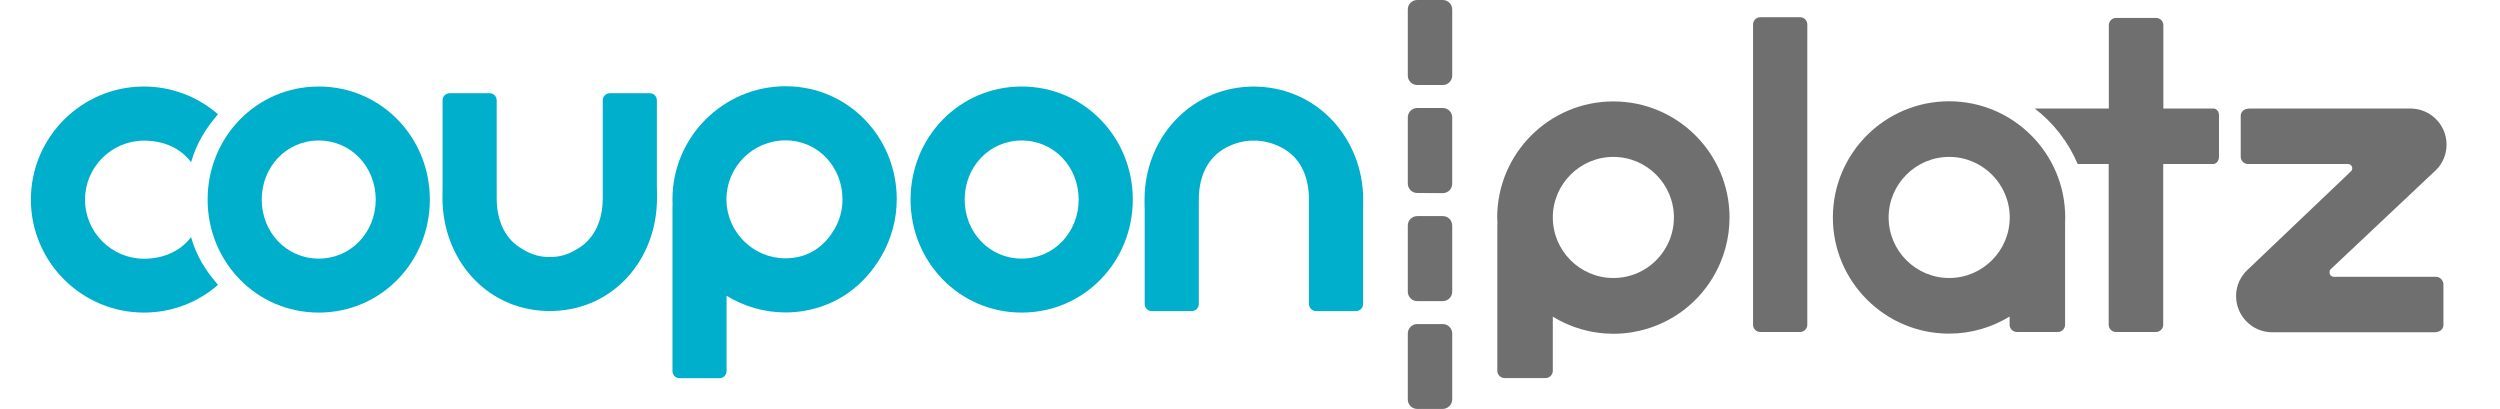 <?xml version="1.0" encoding="utf-8"?>
<!-- Generator: Adobe Illustrator 24.2.3, SVG Export Plug-In . SVG Version: 6.00 Build 0)  -->
<svg version="1.1" id="Ebene_1" xmlns="http://www.w3.org/2000/svg" xmlns:xlink="http://www.w3.org/1999/xlink" x="0px" y="0px"
	 viewBox="0 0 1829.1 299.1" style="enable-background:new 0 0 1829.1 299.1;" xml:space="preserve">
<style type="text/css">
	.st0{fill:#00AFCB;}
	.st1{fill:#706F6F;}
</style>
<path class="st0" d="M920.4,63.4c-0.1,0-0.3,0-0.4,0c-0.9,0-1.8-0.1-2.7-0.1c0,0,0,0,0,0s0,0,0,0c-0.9,0-1.8,0-2.7,0.1
	c-0.1,0-0.3,0-0.4,0c-44.2,1.7-76.8,38.1-76.8,82.7c0,3.3,0,5.8,0.1,7.6v68.7c0,2.9,2.3,5.2,5.2,5.2h29.2c2.9,0,5.2-2.3,5.2-5.2
	v-71.2c0-0.2,0-0.4,0-0.6c0-1.6,0-3,0-4.5c0-15.4,5.3-28.9,17.4-36.6c0,0,0,0,0,0c5.7-3.6,12.3-5.9,19.3-6.5c0.3,0,0.6-0.1,1-0.1
	c0.3,0,0.5,0,0.8,0c0.6,0,1.2,0,1.7,0c0,0,0.1,0,0.1,0c0,0,0.1,0,0.1,0c0.6,0,1.2,0,1.7,0c0.3,0,0.5,0,0.8,0c0.3,0,0.6,0,1,0.1
	c6.9,0.6,13.5,2.9,19.3,6.5c0,0,0,0,0,0c12.2,7.6,17.4,21.2,17.4,36.6c0,1.5,0,3,0,4.5c0,0.2,0,0.4,0,0.6v71.2
	c0,2.9,2.3,5.2,5.2,5.2h29.2c2.9,0,5.2-2.3,5.2-5.2v-68.7c0-1.9,0.1-4.3,0.1-7.6C997.2,101.6,964.6,65.1,920.4,63.4z"/>
<path class="st0" d="M233.2,228.7c-45.6,0-81.3-37.1-81.3-82.7s35.7-82.7,81.3-82.7s81.3,37.1,81.3,82.7S278.8,228.7,233.2,228.7z
	 M233.2,102.8c-23.8,0-41.7,19.4-41.7,43.2s17.9,43.2,41.7,43.2s41.7-19.4,41.7-43.2S257,102.8,233.2,102.8z"/>
<path class="st0" d="M492.1,150.3c0,0.2-0.1,0.5-0.1,0.7v120.5c0,2.9,2.3,5.2,5.2,5.2h29.2c2.9,0,5.2-2.3,5.2-5.2v-55.1
	c12.6,7.7,27.4,12.2,43.2,12.2c4.6,0,9.3-0.4,13.8-1.2c24.1-4.1,43.7-18.5,56.1-39.7c7.4-12.7,11.4-27.2,11.4-41.9
	c0-45.6-35.7-82.7-81.3-82.7S492,100.2,492,145.9C492,147.3,492,148.8,492.1,150.3z M574.7,102.7c23.8,0,41.7,19.4,41.7,43.2
	c0,7.7-2,15.2-5.9,21.8c-6.5,11.1-16,18.6-28.6,20.7c-2.4,0.4-4.8,0.6-7.2,0.6c-23.8,0-43.2-19.4-43.2-43.2S550.9,102.7,574.7,102.7
	z"/>
<path class="st1" d="M1095.6,163.7c0,0.2-0.1,0.5-0.1,0.8v106.8c0,2.9,2.4,5.3,5.3,5.3h30c2.9,0,5.3-2.4,5.3-5.3v-39.6
	c12.9,7.9,28.1,12.5,44.3,12.5c4.8,0,9.5-0.4,14.2-1.2c24.8-4.2,46.3-19,59.1-40.8c7.6-13,11.7-27.9,11.7-43c0-46.9-38.1-85-85-85
	c-46.9,0-85,38.1-85,85C1095.5,160.7,1095.5,162.2,1095.6,163.7z M1180.4,114.8c24.4,0,44.3,19.9,44.3,44.3c0,7.9-2.1,15.7-6.1,22.4
	c-6.7,11.4-17.9,19.1-30.8,21.3c-2.4,0.4-4.9,0.6-7.4,0.6c-24.4,0-44.3-19.9-44.3-44.3S1156,114.8,1180.4,114.8z"/>
<path class="st0" d="M139.8,173.5c-7.9,10.4-20.4,15.8-34.4,15.8c-23.8,0-43.2-19.4-43.2-43.2s19.4-43.2,43.2-43.2
	c14.1,0,26.6,5.3,34.4,15.8c3.9-13.7,10.7-24.7,19.7-35.1C145,71,126,63.3,105.3,63.3c-45.6,0-82.7,37.1-82.7,82.7
	s37.1,82.7,82.7,82.7c20.7,0,39.7-7.6,54.2-20.3C150.5,198.1,143.6,187.1,139.8,173.5z"/>
<path class="st1" d="M1511,164.4c0-0.3,0-0.5-0.1-0.8c0.1-1.5,0.1-3,0.1-4.5c0-46.9-38.1-85-85-85c-46.9,0-85,38.1-85,85
	s38.1,85,85,85c16.2,0,31.4-4.6,44.3-12.5v6c0,2.9,2.4,5.3,5.3,5.3h30c2.9,0,5.3-2.4,5.3-5.3V164.4z M1426.1,203.4
	c-24.4,0-44.3-19.9-44.3-44.3s19.9-44.3,44.3-44.3c24.4,0,44.3,19.9,44.3,44.3S1450.5,203.4,1426.1,203.4z"/>
<path class="st0" d="M747.5,228.7c-45.6,0-81.3-37.1-81.3-82.7s35.7-82.7,81.3-82.7s81.3,37.1,81.3,82.7S793.1,228.7,747.5,228.7z
	 M747.5,102.8c-23.8,0-41.7,19.4-41.7,43.2s17.9,43.2,41.7,43.2c23.8,0,41.7-19.4,41.7-43.2S771.3,102.8,747.5,102.8z"/>
<path class="st0" d="M399.2,227.5c0.1,0,0.3,0,0.4,0c0.9,0,1.8,0.1,2.7,0.1c0,0,0,0,0,0s0,0,0,0c0.9,0,1.8,0,2.7-0.1
	c0.1,0,0.3,0,0.4,0c44.2-1.7,75.3-38.1,75.3-82.7c0-3.3,0-5.8-0.1-7.6V73.4c0-2.9-2.3-5.2-5.2-5.2h-29.2c-2.9,0-5.2,2.3-5.2,5.2
	v66.3c0,0.2,0,0.4,0,0.6c0,1.6,0,3,0,4.5c0,15.4-5.3,28.9-17.4,36.6c0,0,0,0,0,0c-5.7,3.6-10.9,5.9-17.8,6.5c-0.3,0-0.6,0.1-1,0.1
	c-0.3,0-0.5,0-0.8,0c-0.6,0-1.2,0-1.7,0c0,0-0.1,0-0.1,0c0,0-0.1,0-0.1,0c-0.6,0-1.2,0-1.7,0c-0.3,0-0.5,0-0.8,0c-0.3,0-0.6,0-1-0.1
	c-6.9-0.6-12.1-2.9-17.8-6.5c0,0,0,0,0,0c-12.2-7.6-17.4-21.2-17.4-36.6c0-1.5,0-3,0-4.5c0-0.2,0-0.4,0-0.6V73.4
	c0-2.9-2.3-5.2-5.2-5.2h-29.2c-2.9,0-5.2,2.3-5.2,5.2v63.9c0,1.9-0.1,4.3-0.1,7.6C323.9,189.4,355.1,225.9,399.2,227.5z"/>
<path class="st1" d="M1317,12.6h-29.1c-2.9,0-5.3,2.4-5.3,5.3V30v207.6c0,2.9,2.4,5.3,5.3,5.3h29.1c2.9,0,5.3-2.4,5.3-5.3V30V17.9
	C1322.3,14.9,1319.9,12.6,1317,12.6z"/>
<path class="st1" d="M1062.5,292.2V244c0-3.8-3.1-6.9-6.9-6.9h0h-18.7h0c-3.8,0-6.9,3.1-6.9,6.9v48.3c0,3.8,3.1,6.9,6.9,6.9h0h18.7
	h0C1059.4,299.1,1062.5,296,1062.5,292.2z"/>
<path class="st1" d="M1062.5,213.4v-48.4c0-3.8-3.1-6.9-6.9-6.9h0h-18.7h0c-3.8,0-6.9,3.1-6.9,6.9v48.4c0,3.8,3.1,6.9,6.9,6.9h0
	h18.7h0C1059.4,220.3,1062.5,217.2,1062.5,213.4z"/>
<path class="st1" d="M1055.6,141.3c3.8,0,6.9-3.1,6.9-6.9V85.9c0-3.8-3.1-6.9-6.9-6.9h0h-18.7h0c-3.8,0-6.9,3.1-6.9,6.9v48.4
	c0,3.8,3.1,6.9,6.9,6.9"/>
<path class="st1" d="M1062.5,55.3V6.9c0-3.8-3.1-6.9-6.9-6.9h0h-18.7h0c-3.8,0-6.9,3.1-6.9,6.9v48.4c0,3.8,3.1,6.9,6.9,6.9h0h18.7h0
	C1059.4,62.2,1062.5,59.1,1062.5,55.3z"/>
<path class="st1" d="M1619.4,79.4h-36.6V68.2V41V18.4c0-2.9-2.4-5.3-5.3-5.3h-29.3c-2.9,0-5.3,2.4-5.3,5.3V41v27.2v11.2h-31.2h-23
	c13.7,10.5,24.6,24.5,31.4,40.6h22.7v117.6c0,2.9,2.4,5.3,5.3,5.3h29.3c2.9,0,5.3-2.4,5.3-5.3V120h36.6c2.3,0,4.2-2.4,4.2-5.3v-30
	C1623.7,81.8,1621.8,79.4,1619.4,79.4z"/>
<path d="M926.9,356c0,0,0.1,0,0.1,0L926.9,356L926.9,356z"/>
<path class="st1" d="M1782.2,202.5h-75.1l0.4,0c-1.7,0-3.1-1.4-3.1-3.1c0-1,0.1-1.8,0.8-2.4h0l77.5-73c4.5-4.7,7.3-11.1,7.3-18.2
	c0-14.6-11.8-26.3-26.3-26.4l1.4,0h-119c-4.3,0-6.7,2.4-6.7,5.3v30c0,2.9,2.4,5.3,5.3,5.3l73.2,0c1.7,0,3.1,1.4,3.1,3.1
	c0,0.9-0.4,1.7-1,2.3h0l-75.7,72.1c-5.1,4.8-8.3,11.5-8.3,19.1v0c0,14.6,11.8,26.5,26.4,26.5h3.9h114.7c4.3,0,6.7-2.4,6.7-5.3v-30
	C1787.5,204.9,1785.1,202.5,1782.2,202.5z"/>
</svg>

